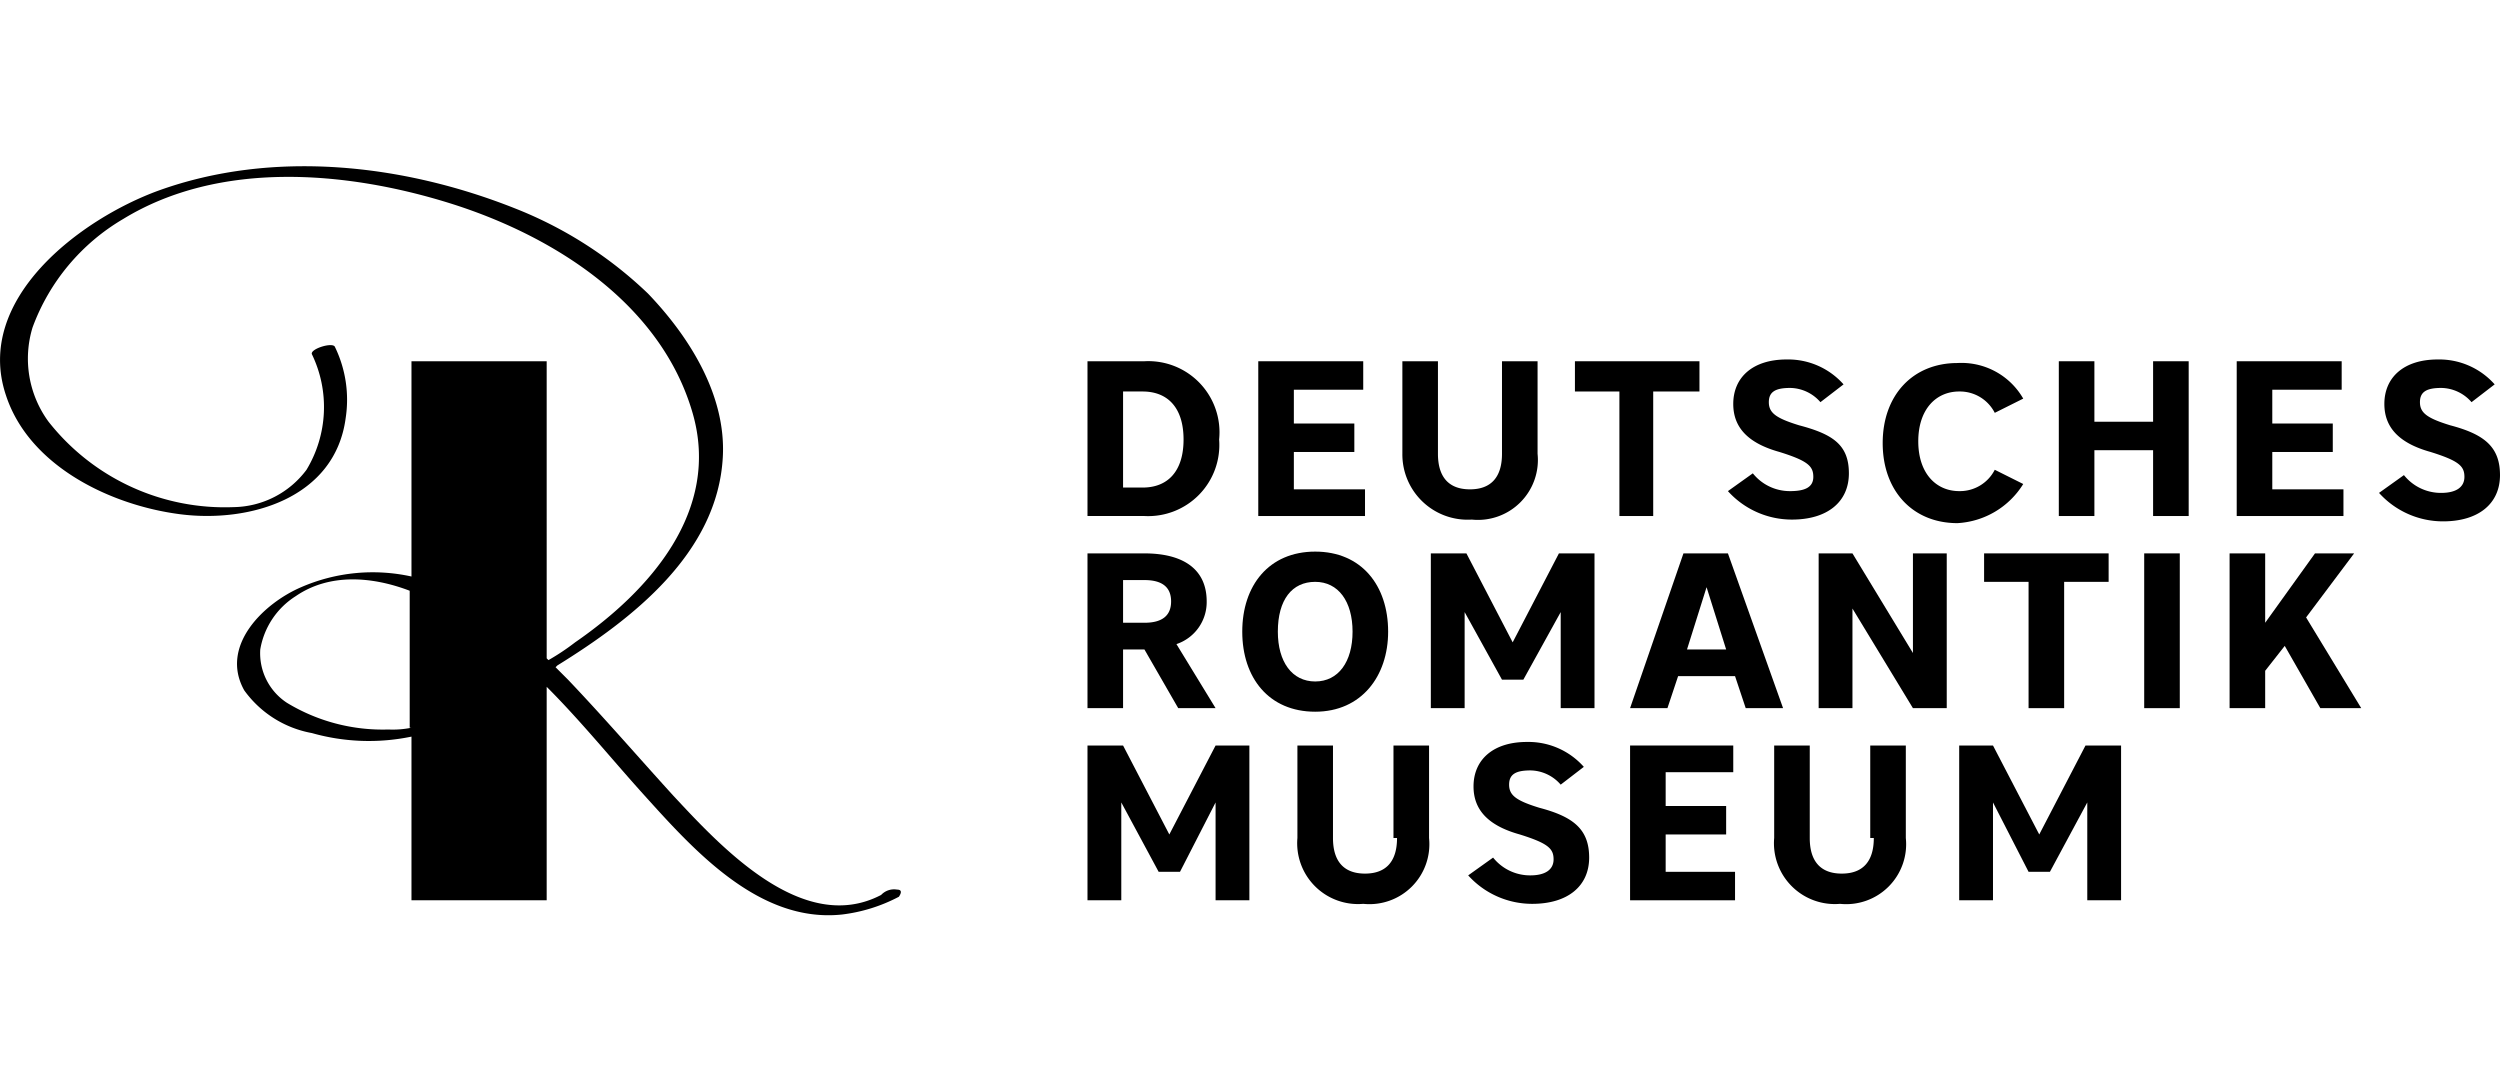 <?xml version="1.0" encoding="UTF-8"?>
<svg xmlns="http://www.w3.org/2000/svg" width="319" height="138" viewBox="0 0 140.53 42.1">
  <path d="M68.5,23.7a4,4,0,0,0-4.2-4.4H61.1V28h3.2A4,4,0,0,0,68.5,23.7Zm-5.4,2.7V21h1.1c1.4,0,2.3.9,2.3,2.7s-.9,2.7-2.3,2.7Z" transform="translate(0.03 -8.34)"></path>
  <polygon points="76.73 18.16 72.73 18.16 72.73 16.06 76.13 16.06 76.13 14.46 72.73 14.46 72.73 12.56 76.63 12.56 76.63 10.96 70.73 10.96 70.73 19.66 76.73 19.66 76.73 18.16"></polygon>
  <path d="M82.7,28.2a3.37,3.37,0,0,0,3.7-3.7V19.3h-2v5.2c0,1.3-.6,2-1.8,2s-1.8-.7-1.8-2V19.3h-2v5.2A3.67,3.67,0,0,0,82.7,28.2Z" transform="translate(0.03 -8.34)"></path>
  <polygon points="92.93 19.66 92.93 12.66 95.53 12.66 95.53 10.96 88.53 10.96 88.53 12.66 91.03 12.66 91.03 19.66 92.93 19.66"></polygon>
  <path d="M100.6,26.6a2.66,2.66,0,0,1-2.1-1l-1.4,1a4.84,4.84,0,0,0,3.6,1.6c2,0,3.2-1,3.2-2.6s-.9-2.2-2.8-2.7c-1.3-.4-1.7-.7-1.7-1.3s.4-.8,1.2-.8a2.29,2.29,0,0,1,1.7.8l1.3-1a4.16,4.16,0,0,0-3.2-1.4c-1.9,0-3,1-3,2.5,0,1.3.8,2.2,2.6,2.7,1.6.5,1.9.8,1.9,1.4S101.4,26.6,100.6,26.6Z" transform="translate(0.03 -8.34)"></path>
  <path d="M113.7,26.2l-1.6-.8a2.2,2.2,0,0,1-2,1.2c-1.3,0-2.3-1-2.3-2.8s1-2.8,2.3-2.8a2.2,2.2,0,0,1,2,1.2l1.6-.8a4,4,0,0,0-3.7-2c-2.5,0-4.2,1.8-4.2,4.5s1.7,4.5,4.2,4.5A4.65,4.65,0,0,0,113.7,26.2Z" transform="translate(0.03 -8.34)"></path>
  <polygon points="121.03 14.36 117.73 14.36 117.73 10.96 115.73 10.96 115.73 19.66 117.73 19.66 117.73 15.96 121.03 15.96 121.03 19.66 123.03 19.66 123.03 10.96 121.03 10.96 121.03 14.36"></polygon>
  <polygon points="131.73 18.16 127.73 18.16 127.73 16.06 131.13 16.06 131.13 14.46 127.73 14.46 127.73 12.56 131.63 12.56 131.63 10.96 125.73 10.96 125.73 19.66 131.73 19.66 131.73 18.16"></polygon>
  <path d="M137.7,22.9c-1.3-.4-1.7-.7-1.7-1.3s.4-.8,1.2-.8a2.29,2.29,0,0,1,1.7.8l1.3-1a4.16,4.16,0,0,0-3.2-1.4c-1.9,0-3,1-3,2.5,0,1.3.8,2.2,2.6,2.7,1.6.5,1.9.8,1.9,1.4s-.5.9-1.3.9a2.66,2.66,0,0,1-2.1-1l-1.4,1a4.84,4.84,0,0,0,3.6,1.6c2,0,3.2-1,3.2-2.6S139.6,23.4,137.7,22.9Z" transform="translate(0.03 -8.34)"></path>
  <path d="M63.1,35.5h1.2l1.9,3.3h2.1l-2.2-3.6a2.49,2.49,0,0,0,1.7-2.4c0-1.8-1.3-2.7-3.5-2.7H61.1v8.7h2Zm0-3.9h1.2q1.5,0,1.5,1.2T64.3,34H63.1Z" transform="translate(0.03 -8.34)"></path>
  <path d="M78,34.5c0-2.6-1.5-4.5-4.1-4.5s-4.1,1.9-4.1,4.5S71.3,39,73.9,39,78,37,78,34.5Zm-6.2,0c0-1.8.8-2.8,2.1-2.8S76,32.8,76,34.5s-.8,2.8-2.1,2.8S71.8,36.2,71.8,34.5Z" transform="translate(0.03 -8.34)"></path>
  <polygon points="85.03 26.76 82.43 21.76 80.43 21.76 80.43 30.46 82.33 30.46 82.33 25.06 84.43 28.86 85.63 28.86 87.73 25.06 87.73 30.46 89.63 30.46 89.63 21.76 87.63 21.76 85.03 26.76"></polygon>
  <path d="M97.1,30.1H94.6l-3,8.7h2.1l.6-1.8h3.2l.6,1.8h2.1Zm-2.3,5.4L95.9,32,97,35.5Z" transform="translate(0.03 -8.34)"></path>
  <polygon points="107.53 27.36 104.13 21.76 102.23 21.76 102.23 30.46 104.13 30.46 104.13 24.86 107.53 30.46 109.43 30.46 109.43 21.76 107.53 21.76 107.53 27.36"></polygon>
  <polygon points="116.03 30.46 116.03 23.36 118.53 23.36 118.53 21.76 111.53 21.76 111.53 23.36 114.03 23.36 114.03 30.46 116.03 30.46"></polygon>
  <rect x="120.53" y="21.76" width="2" height="8.7"></rect>
  <polygon points="132.33 21.76 130.13 21.76 127.33 25.66 127.33 21.76 125.33 21.76 125.33 30.46 127.33 30.46 127.33 28.36 128.43 26.96 130.43 30.46 132.73 30.46 129.63 25.36 132.33 21.76"></polygon>
  <polygon points="65.73 37.56 63.13 32.56 61.13 32.56 61.13 41.26 63.03 41.26 63.03 35.76 65.13 39.66 66.33 39.66 68.33 35.76 68.33 41.26 70.23 41.26 70.23 32.56 68.33 32.56 65.73 37.56"></polygon>
  <path d="M78.5,46.1c0,1.3-.6,2-1.8,2s-1.8-.7-1.8-2V40.9h-2v5.2a3.42,3.42,0,0,0,3.7,3.7,3.37,3.37,0,0,0,3.7-3.7V40.9h-2v5.2Z" transform="translate(0.03 -8.34)"></path>
  <path d="M86.5,44.4c-1.3-.4-1.7-.7-1.7-1.3s.4-.8,1.2-.8a2.29,2.29,0,0,1,1.7.8l1.3-1a4.16,4.16,0,0,0-3.2-1.4c-1.9,0-3,1-3,2.5,0,1.3.8,2.2,2.6,2.7,1.6.5,1.9.8,1.9,1.4s-.5.9-1.3.9a2.66,2.66,0,0,1-2.1-1l-1.4,1a4.84,4.84,0,0,0,3.6,1.6c2,0,3.2-1,3.2-2.6S88.4,44.9,86.5,44.4Z" transform="translate(0.03 -8.34)"></path>
  <polygon points="93.63 37.56 97.03 37.56 97.03 35.96 93.63 35.96 93.63 34.06 97.43 34.06 97.43 32.56 91.63 32.56 91.63 41.26 97.53 41.26 97.53 39.66 93.63 39.66 93.63 37.56"></polygon>
  <path d="M105.3,46.1c0,1.3-.6,2-1.8,2s-1.8-.7-1.8-2V40.9h-2v5.2a3.42,3.42,0,0,0,3.7,3.7,3.37,3.37,0,0,0,3.7-3.7V40.9h-2v5.2Z" transform="translate(0.03 -8.34)"></path>
  <polygon points="114.63 37.56 112.03 32.56 110.13 32.56 110.13 41.26 112.03 41.26 112.03 35.76 114.03 39.66 115.23 39.66 117.33 35.76 117.33 41.26 119.23 41.26 119.23 32.56 117.23 32.56 114.63 37.56"></polygon>
  <path d="M50.4,49a1,1,0,0,0-.9.3c-4.4,2.3-9-2.7-11.7-5.6-2-2.2-3.9-4.4-5.9-6.5l-.7-.7.1-.1c4.2-2.6,9-6.3,9.3-11.7.2-3.5-1.9-6.8-4.2-9.2a22.89,22.89,0,0,0-7.5-4.8c-6.3-2.5-13.6-3.3-20-1C4.5,11.3-1.5,15.8.3,21.2c1.3,4,5.9,6.2,9.8,6.7s8.7-.9,9.3-5.4a6.8,6.8,0,0,0-.6-4c-.1-.3-1.4.1-1.3.4a6.82,6.82,0,0,1-.3,6.5,5.21,5.21,0,0,1-4.1,2.1A12.61,12.61,0,0,1,2.7,22.7a6,6,0,0,1-.9-5.3,11.78,11.78,0,0,1,5.1-6.1c5.4-3.3,12.5-2.7,18.3-.9S37.1,16,38.9,22.2c1.6,5.5-2.4,10-6.6,12.9a13,13,0,0,1-1.5,1l-.1-.1V19.3H23.1V31.4a10.09,10.09,0,0,0-6.2.6c-2.1.9-4.6,3.3-3.2,5.8a6,6,0,0,0,3.8,2.4,11.76,11.76,0,0,0,5.6.2v9.2h7.6v-12c1.9,1.9,3.6,4,5.4,6,2.8,3.1,6.5,7.3,11.2,6.8a9.18,9.18,0,0,0,3.2-1C50.7,49.1,50.6,49,50.4,49ZM23.1,39.9a5.28,5.28,0,0,1-1.3.1,10.37,10.37,0,0,1-5.7-1.5,3.33,3.33,0,0,1-1.5-3,4.41,4.41,0,0,1,2-3c1.9-1.3,4.3-1.1,6.4-.3v7.7Z" transform="translate(0.03 -8.34)"></path>
</svg>
